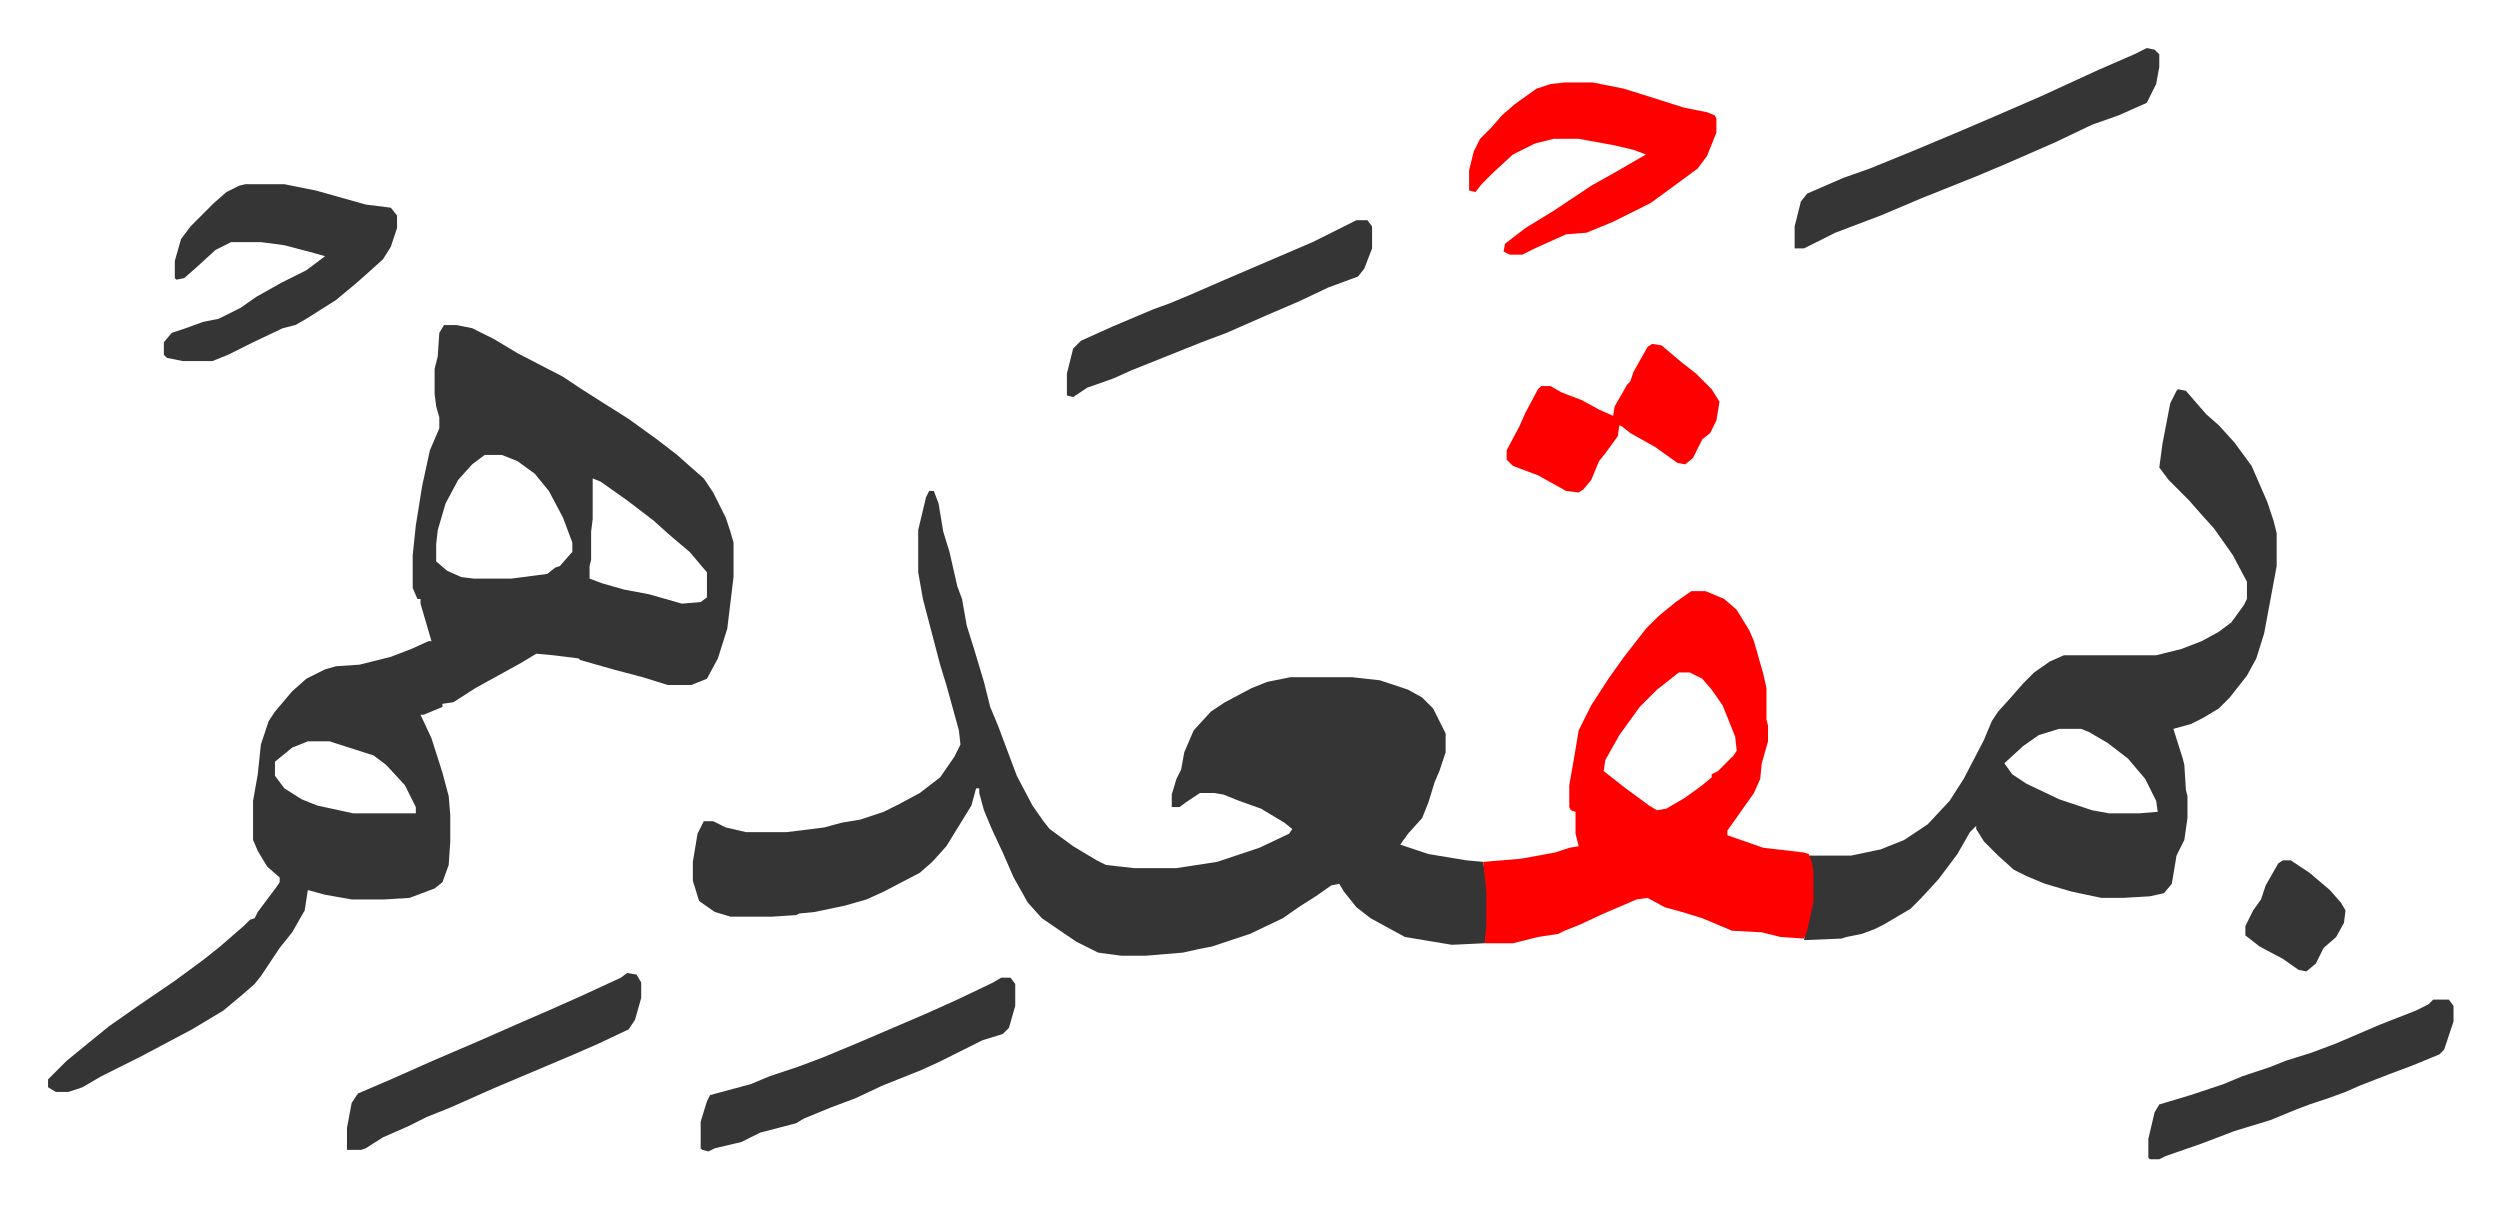 <svg xmlns="http://www.w3.org/2000/svg" viewBox="-30.7 382.3 1597.4 770.4">
    <path fill="#353535" id="rule_normal" d="M253 590h8l10 2 14 7 15 9 29 15 12 8 11 7 19 12 18 13 13 10 9 8 8 7 6 9 8 16 3 9 2 7v22l-4 33-6 19-7 13-10 4h-15l-16-5-19-5-21-6-1-1-16-2-11-1-10 6-29 16-14 9-7 1v2l-12 5h-2l7 15 7 22 4 15 1 12v17l-1 15-4 11-5 4-16 6-16 1h-21l-17-3-11-3-2 13-8 14-8 10-12 18-4 5-8 7-12 10-20 12-32 17-12 6-14 7-12 7-9 3H5l-5-3v-5l12-12 11-9 16-13 20-14 22-15 19-14 10-8 15-13 4-4 3-1 2-4 12-16 2-3v-3l-8-7-6-10-3-7v-25l3-17 2-19 5-15 4-6 11-13 9-8 12-6 7-2 15-1 20-5 13-5 11-5h2l-7-24v-3h-2l-3-7v-21l2-19 4-25 5-23 6-14v-7l-2-7-1-8v-16l2-8 1-15zm26 83-8 6-9 10-8 15-5 17-1 9v11l7 6 9 4 8 1h24l23-3 5-4 3-1 7-8 1-1v-6l-6-16-9-17-9-11-11-8-10-4zm69 15v26l-1 8v18l-1 4v8l8 3 14 4 16 3 21 6 12-1 4-3v-16l-11-13-13-11-10-9-17-13-17-12zM166 856l-10 4-11 9v9l6 8 11 7 10 4 23 5h40v-4l-7-14-12-13-8-6-25-8-3-1zm397-160h3l3 8 3 18 4 13 5 22 3 8 3 17 5 16 6 20 4 16 5 12 6 16 6 16 10 19 7 10 4 5 15 11 15 9 6 3 18 2h27l26-4 27-9 19-9 2-3-5-4-15-9-14-5-10-4-6-1h-9l-9 6-4 3h-5v-8l3-10 3-6 2-11 6-14 11-12 9-6 17-9 10-4 15-3h39l18 2 18 6 9 5 7 7 8 16v12l-4 12-3 7-4 13-4 10-9 10-5 7 6 2 12 4 24 4 11 1 3 19v21l-2 12-21 1-30-5-22-12-9-7-8-10-3-5-5 1-10 7-11 7-10 7-21 10-24 8-10 2-9 2-24 2h-15l-15-2-14-7-22-15-9-10-9-16-7-16-7-15-5-12-3-11v-3h-2l-3 11-8 13-8 13-9 10-8 7-23 12-11 5-14 4-19 4-10 1-2 1-15 1h-27l-10-3-10-7-4-13v-12l3-18 4-8h6l8 4 13 3h26l24-3 11-3 12-2 15-5 10-5 13-7 13-10 9-13 4-8-1-9-8-29-4-13-11-42-3-17v-27l5-21zm798-65 5 1 13 15 8 7 10 11 11 15 10 23 4 12 2 8v21l-8 43-5 16-6 11-11 14-7 7-10 6-8 4-11 3 6 19 1 4 1 16 1 4v14l-2 14-5 10-3 18-5 6-9 2-17 1h-14l-19-4-17-5-12-5-8-4-10-9-9-9-5-8v-2l-4 4-8 14-12 16-11 12-7 7-17 10-6 3-8 3-10 2-3 1-24 1 1-6 4-18v-20l-2-10h27l19-4 15-6 15-10 14-15 9-14 13-25 5-12 4-6 9-10 7-8 7-7 10-7 9-4h59l16-4 13-5 11-6 8-6 8-11 2-4v-11l-9-17-12-17-9-10-7-8-13-13-6-8 2-15 5-26 4-8zm-76 217-13 4-10 7-12 11 5 7 9 6 21 10 21 7 11 2h19l12-1-1-7-7-14-11-13-13-10-12-7-5-2z"/>
    <path fill="#ff0000" id="rule_qalqalah" d="M1050 760h9l12 5 8 7 8 13 3 7 6 21 2 9v20l1 4v10l-4 14-1 10-4 9-12 17-5 7v3l23 8 26 3 3 1 2 5 1 6v20l-4 18-2 5-15-1-12-3-19-1-19-8-13-4-11-3-11-6-7 1-21 9-15 7-10 4-4 2-13 2-16 4h-18l1-12v-21l-2-19 24-2 22-4 9-3 6-1-2-8v-14l-3-1-1-2v-14l3-17 3-18 8-16 11-17 10-14 7-9 7-9 8-8 11-9zm-8 52-14 11-11 11-13 18-9 16-1 7 14 11 15 11 5 3 6-1 12-7 11-8 6-5v-2l4-2 10-10 2-3-1-9-8-20-7-10-6-7-8-4z"/>
    <path fill="#353535" id="rule_normal" d="M126 500h25l20 4 32 9 16 2 4 5v8l-4 12-5 8-10 9-8 7-12 10-19 12-7 4-8 2-19 9-16 8-10 4H86l-10-2-2-2v-8l5-6 9-3 11-4 10-2 14-7 10-7 16-9 16-8 12-9-7-2-19-5-15-2h-19l-10 5-12 11-8 7-5 1-1-1v-11l4-14 6-8 10-10 5-5 8-7 8-4z"/>
    <path fill="#ff0000" id="rule_qalqalah" d="M969 435h18l20 4 16 5 22 7 15 3 5 2 1 2v9l-6 15-6 8-19 14-11 8-24 12-17 7-13 1-20 9-8 4h-8l-4-2 1-5 13-10 18-11 24-16 16-9 19-11-8-3-13-3-22-4h-16l-12 3-14 7-12 11-8 8-4 5-4-1v-13l3-12 4-8 7-7 7-8 8-7 14-10 9-3z"/>
    <path fill="#353535" id="rule_normal" d="m1341 413 5 1 3 3v8l-2 11-6 12-18 8-17 6-23 11-32 14-19 8-35 14-26 11-29 11-16 8-4 2h-6v-14l4-16 4-5 23-10 17-6 27-11 31-13 21-9 30-13 37-17 23-10zm-732 594h6l3 4v14l-4 14-4 4-13 4-28 14-11 5-25 10-17 8-16 6-17 7-5 3-23 6-12 6-17 4-4 2-4-1-1-1v-17l4-13 2-4 26-7 12-5 18-6 16-6 24-10 42-18 20-9 23-11zm227-484h7l3 4v14l-5 13-4 5-19 7-19 9-21 9-25 11-16 6-25 10-20 8-11 5-17 6-9 6-4-1v-14l4-16 5-5 20-9 26-11 11-4 12-5 23-10 35-15 21-9 16-8zm-466 481 6 1 3 5v10l-4 14-4 6-19 9-16 7-26 11-26 11-27 12-15 6-12 6-16 7-11 7-3 1h-9v-14l3-16 4-6 21-9 27-12 28-12 25-11 23-10 18-8 26-12zm1154 17h10l3 4v10l-6 18-3 3-17 7-16 6-18 7-9 4-11 4-12 4-8 3-17 7-23 7-21 8-23 8-4 2h-6l-1-1v-12l4-17 3-5 20-6 21-7 12-5 18-6 10-4 16-5 16-6 28-12 23-9 8-4z"/>
    <path fill="#ff0000" id="rule_qalqalah" d="m1025 602 6 1 13 11 9 7 10 10 5 8-2 12-4 8-5 4-6 12-5 4-5-1-14-10-16-9-5-4-2-1-1 7-8 11-4 5-5 12-5 6-3 2-8-1-18-10-16-6-4-4v-6l8-15 4-9 8-15 2-2h6l7 4 13 5 11 6 9 4 1-6 8-14 2-2 2-6 9-16z"/>
    <path fill="#353535" id="rule_normal" d="M1428 932h5l12 8 13 11 7 8 3 5-1 8-5 9-8 7-5 10-6 5-5-1-10-7-15-8-9-7v-6l5-10 5-7 3-9 8-14z"/>
</svg>
